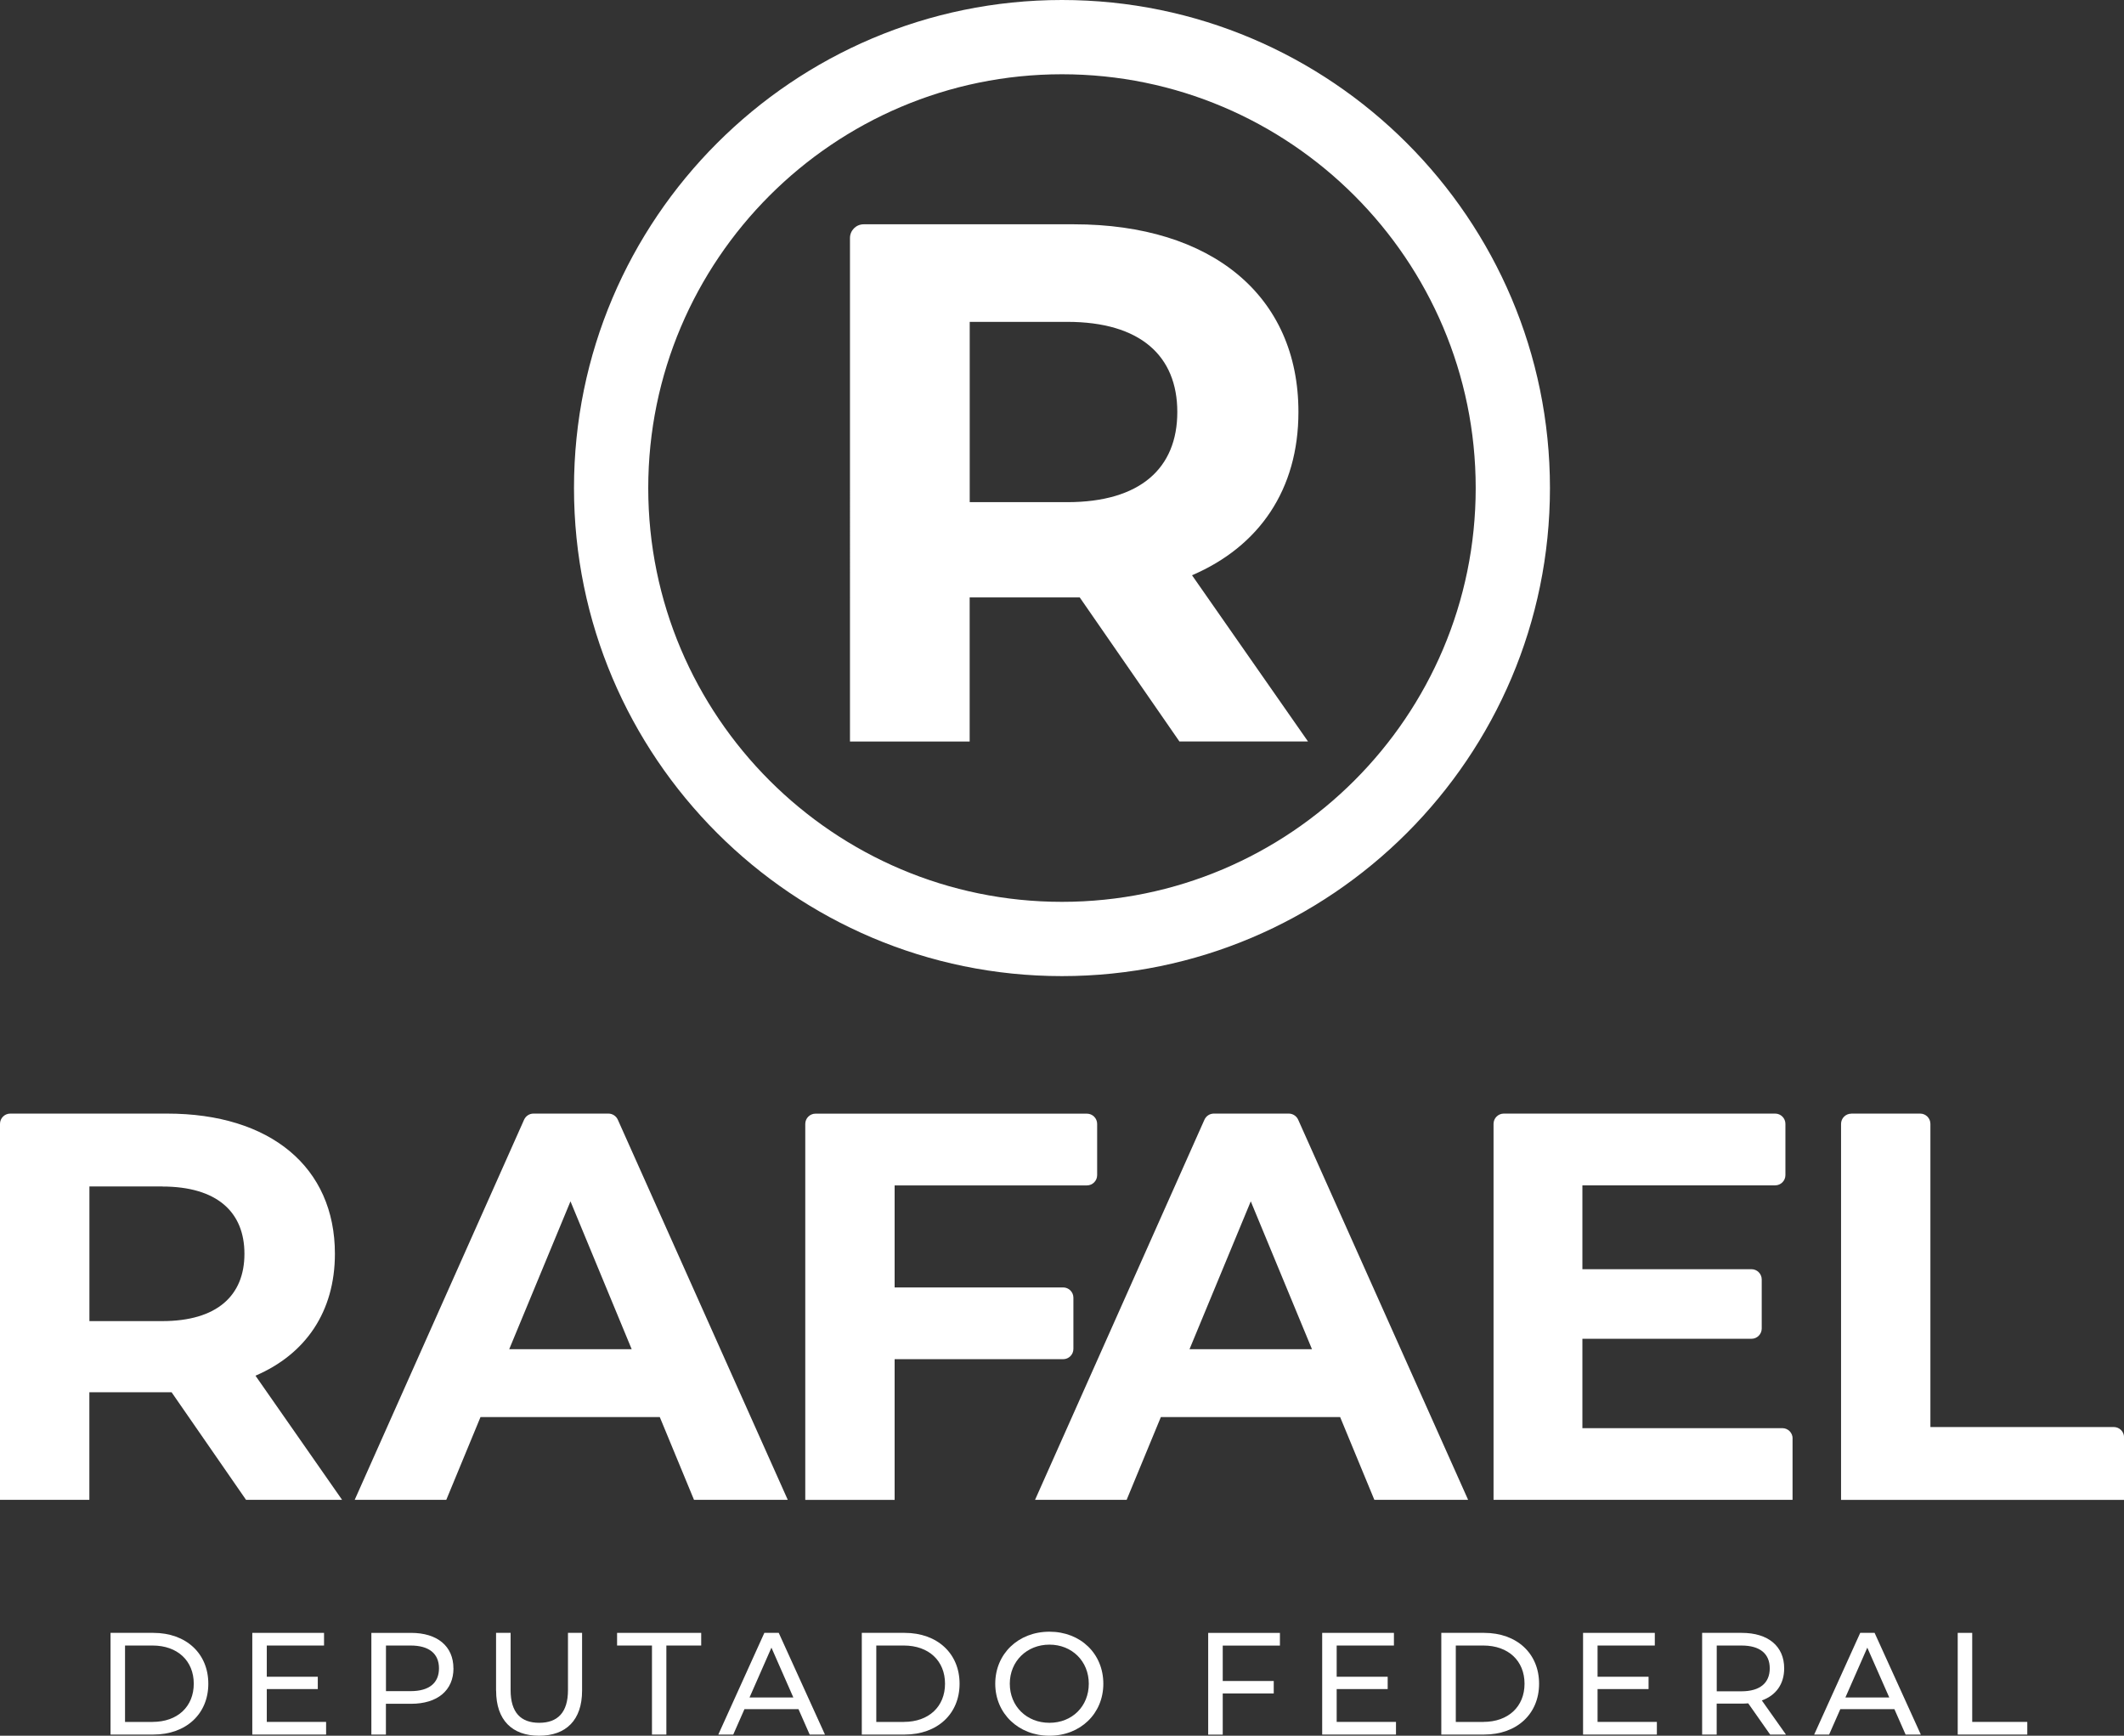 <?xml version="1.0" encoding="UTF-8"?>
<svg id="Layer_2" data-name="Layer 2" xmlns="http://www.w3.org/2000/svg" viewBox="0 0 381.03 311.33">
  <rect x="0" y="0" width="381.03" height="311.33" fill="#333333" stroke="none"/>
  <defs>
    <style>
      .cls-1 {
        fill: #fff;
      }
    </style>
  </defs>
  <g id="Layer_1-2" data-name="Layer 1">
    <g>
      <g>
        <path class="cls-1" d="M44.14,269.02l-13.36-19.3h-14.75v19.3H0v-67.44c0-1.01.82-1.84,1.84-1.84h28.15c18.51,0,30.09,9.6,30.09,25.14,0,10.39-5.25,18.01-14.25,21.87l15.54,22.27h-17.22ZM29.1,212.81h-13.06v24.15h13.06c9.8,0,14.75-4.55,14.75-12.07s-4.95-12.07-14.75-12.07Z"/>
        <path class="cls-1" d="M118.37,254.17h-32.17l-6.14,14.85h-16.43l30.39-68.19c.3-.66.95-1.09,1.68-1.09h13.45c.72,0,1.38.43,1.68,1.09l30.49,68.19h-16.82l-6.14-14.85ZM113.32,242l-10.98-26.52-10.99,26.52h21.97Z"/>
        <path class="cls-1" d="M160.49,212.61v18.31h30.23c1.01,0,1.84.82,1.84,1.84v9.19c0,1.01-.82,1.84-1.84,1.84h-30.23v25.24h-16.03v-67.44c0-1.01.82-1.84,1.84-1.84h48.68c1.01,0,1.84.82,1.84,1.84v9.19c0,1.01-.82,1.84-1.84,1.84h-34.48Z"/>
        <path class="cls-1" d="M240.41,254.17h-32.16l-6.14,14.85h-16.43l30.39-68.19c.3-.66.95-1.09,1.68-1.09h13.45c.72,0,1.38.43,1.68,1.09l30.49,68.19h-16.82l-6.14-14.85ZM235.36,242l-10.98-26.52-10.99,26.52h21.97Z"/>
        <path class="cls-1" d="M321.57,257.99v11.03h-53.64v-67.44c0-1.01.82-1.84,1.84-1.84h48.68c1.01,0,1.84.82,1.84,1.84v9.19c0,1.01-.82,1.84-1.84,1.84h-34.58v15.04h30.33c1.01,0,1.84.82,1.84,1.84v8.8c0,1.01-.82,1.84-1.84,1.84h-30.33v16.03h35.87c1.01,0,1.84.82,1.84,1.84Z"/>
        <path class="cls-1" d="M332.1,199.74h12.36c1.01,0,1.84.82,1.84,1.84v54.38h32.9c1.01,0,1.84.82,1.84,1.84v11.23h-50.77v-67.44c0-1.01.82-1.84,1.84-1.84Z"/>
      </g>
      <g>
        <path class="cls-1" d="M190.51,175.08c-48.27,0-87.54-39.27-87.54-87.54S142.25,0,190.51,0s87.54,39.27,87.54,87.54-39.27,87.54-87.54,87.54ZM190.51,13.32c-40.92,0-74.22,33.29-74.22,74.22s33.29,74.22,74.22,74.22,74.22-33.29,74.22-74.22S231.44,13.32,190.51,13.32Z"/>
        <path class="cls-1" d="M211.59,133.01l-17.89-25.85h-19.75v25.85h-21.47V42.69c0-1.36,1.1-2.46,2.46-2.46h37.7c24.79,0,40.29,12.86,40.29,33.66,0,13.92-7.03,24.12-19.09,29.29l20.81,29.82h-23.06ZM191.45,57.73h-17.49v32.34h17.49c13.12,0,19.75-6.1,19.75-16.17s-6.63-16.17-19.75-16.17Z"/>
      </g>
      <g>
        <path class="cls-1" d="M19.83,292.88h7.69c5.86,0,9.85,3.7,9.85,9.12s-3.99,9.12-9.85,9.12h-7.69v-18.24ZM27.36,308.85c4.51,0,7.4-2.76,7.4-6.85s-2.89-6.85-7.4-6.85h-4.93v13.71h4.93Z"/>
        <path class="cls-1" d="M58.5,308.85v2.27h-13.24v-18.24h12.87v2.27h-10.27v5.6h9.15v2.21h-9.15v5.89h10.63Z"/>
        <path class="cls-1" d="M81.35,299.24c0,3.96-2.87,6.36-7.61,6.36h-4.51v5.52h-2.61v-18.24h7.11c4.74,0,7.61,2.4,7.61,6.36ZM78.75,299.24c0-2.61-1.75-4.09-5.08-4.09h-4.43v8.18h4.43c3.34,0,5.08-1.48,5.08-4.09Z"/>
        <path class="cls-1" d="M88.99,303.25v-10.37h2.61v10.27c0,4.04,1.85,5.86,5.13,5.86s5.16-1.82,5.16-5.86v-10.27h2.53v10.37c0,5.29-2.89,8.08-7.71,8.08s-7.71-2.79-7.71-8.08Z"/>
        <path class="cls-1" d="M116.95,295.15h-6.25v-2.27h15.09v2.27h-6.25v15.97h-2.58v-15.97Z"/>
        <path class="cls-1" d="M143.24,306.56h-9.69l-2.01,4.56h-2.68l8.26-18.24h2.58l8.29,18.24h-2.74l-2.01-4.56ZM142.32,304.47l-3.93-8.94-3.93,8.94h7.87Z"/>
        <path class="cls-1" d="M154.6,292.88h7.69c5.86,0,9.85,3.7,9.85,9.12s-3.99,9.12-9.85,9.12h-7.69v-18.24ZM162.13,308.85c4.51,0,7.4-2.76,7.4-6.85s-2.89-6.85-7.4-6.85h-4.93v13.71h4.93Z"/>
        <path class="cls-1" d="M178.54,302c0-5.34,4.12-9.33,9.72-9.33s9.67,3.96,9.67,9.33-4.12,9.33-9.67,9.33-9.72-3.99-9.72-9.33ZM195.32,302c0-4.04-3.02-7.01-7.06-7.01s-7.11,2.97-7.11,7.01,3.02,7.01,7.11,7.01,7.06-2.97,7.06-7.01Z"/>
        <path class="cls-1" d="M219.35,295.15v6.36h9.15v2.24h-9.15v7.38h-2.61v-18.24h12.87v2.27h-10.27Z"/>
        <path class="cls-1" d="M250.43,308.85v2.27h-13.24v-18.24h12.87v2.27h-10.27v5.6h9.15v2.21h-9.15v5.89h10.63Z"/>
        <path class="cls-1" d="M258.56,292.88h7.69c5.86,0,9.85,3.7,9.85,9.12s-3.99,9.12-9.85,9.12h-7.69v-18.24ZM266.09,308.85c4.51,0,7.4-2.76,7.4-6.85s-2.89-6.85-7.4-6.85h-4.93v13.71h4.93Z"/>
        <path class="cls-1" d="M297.23,308.85v2.27h-13.24v-18.24h12.87v2.27h-10.27v5.6h9.15v2.21h-9.15v5.89h10.63Z"/>
        <path class="cls-1" d="M317.55,311.12l-3.93-5.6c-.36.03-.76.05-1.15.05h-4.51v5.55h-2.61v-18.24h7.11c4.74,0,7.61,2.4,7.61,6.36,0,2.81-1.46,4.85-4.01,5.76l4.33,6.12h-2.84ZM317.48,299.24c0-2.61-1.75-4.09-5.08-4.09h-4.43v8.21h4.43c3.34,0,5.08-1.51,5.08-4.12Z"/>
        <path class="cls-1" d="M339.83,306.56h-9.69l-2.01,4.56h-2.68l8.26-18.24h2.58l8.29,18.24h-2.73l-2.01-4.56ZM338.92,304.47l-3.94-8.94-3.93,8.94h7.87Z"/>
        <path class="cls-1" d="M351.19,292.88h2.61v15.97h9.88v2.27h-12.48v-18.24Z"/>
      </g>
    </g>
  </g>
</svg>